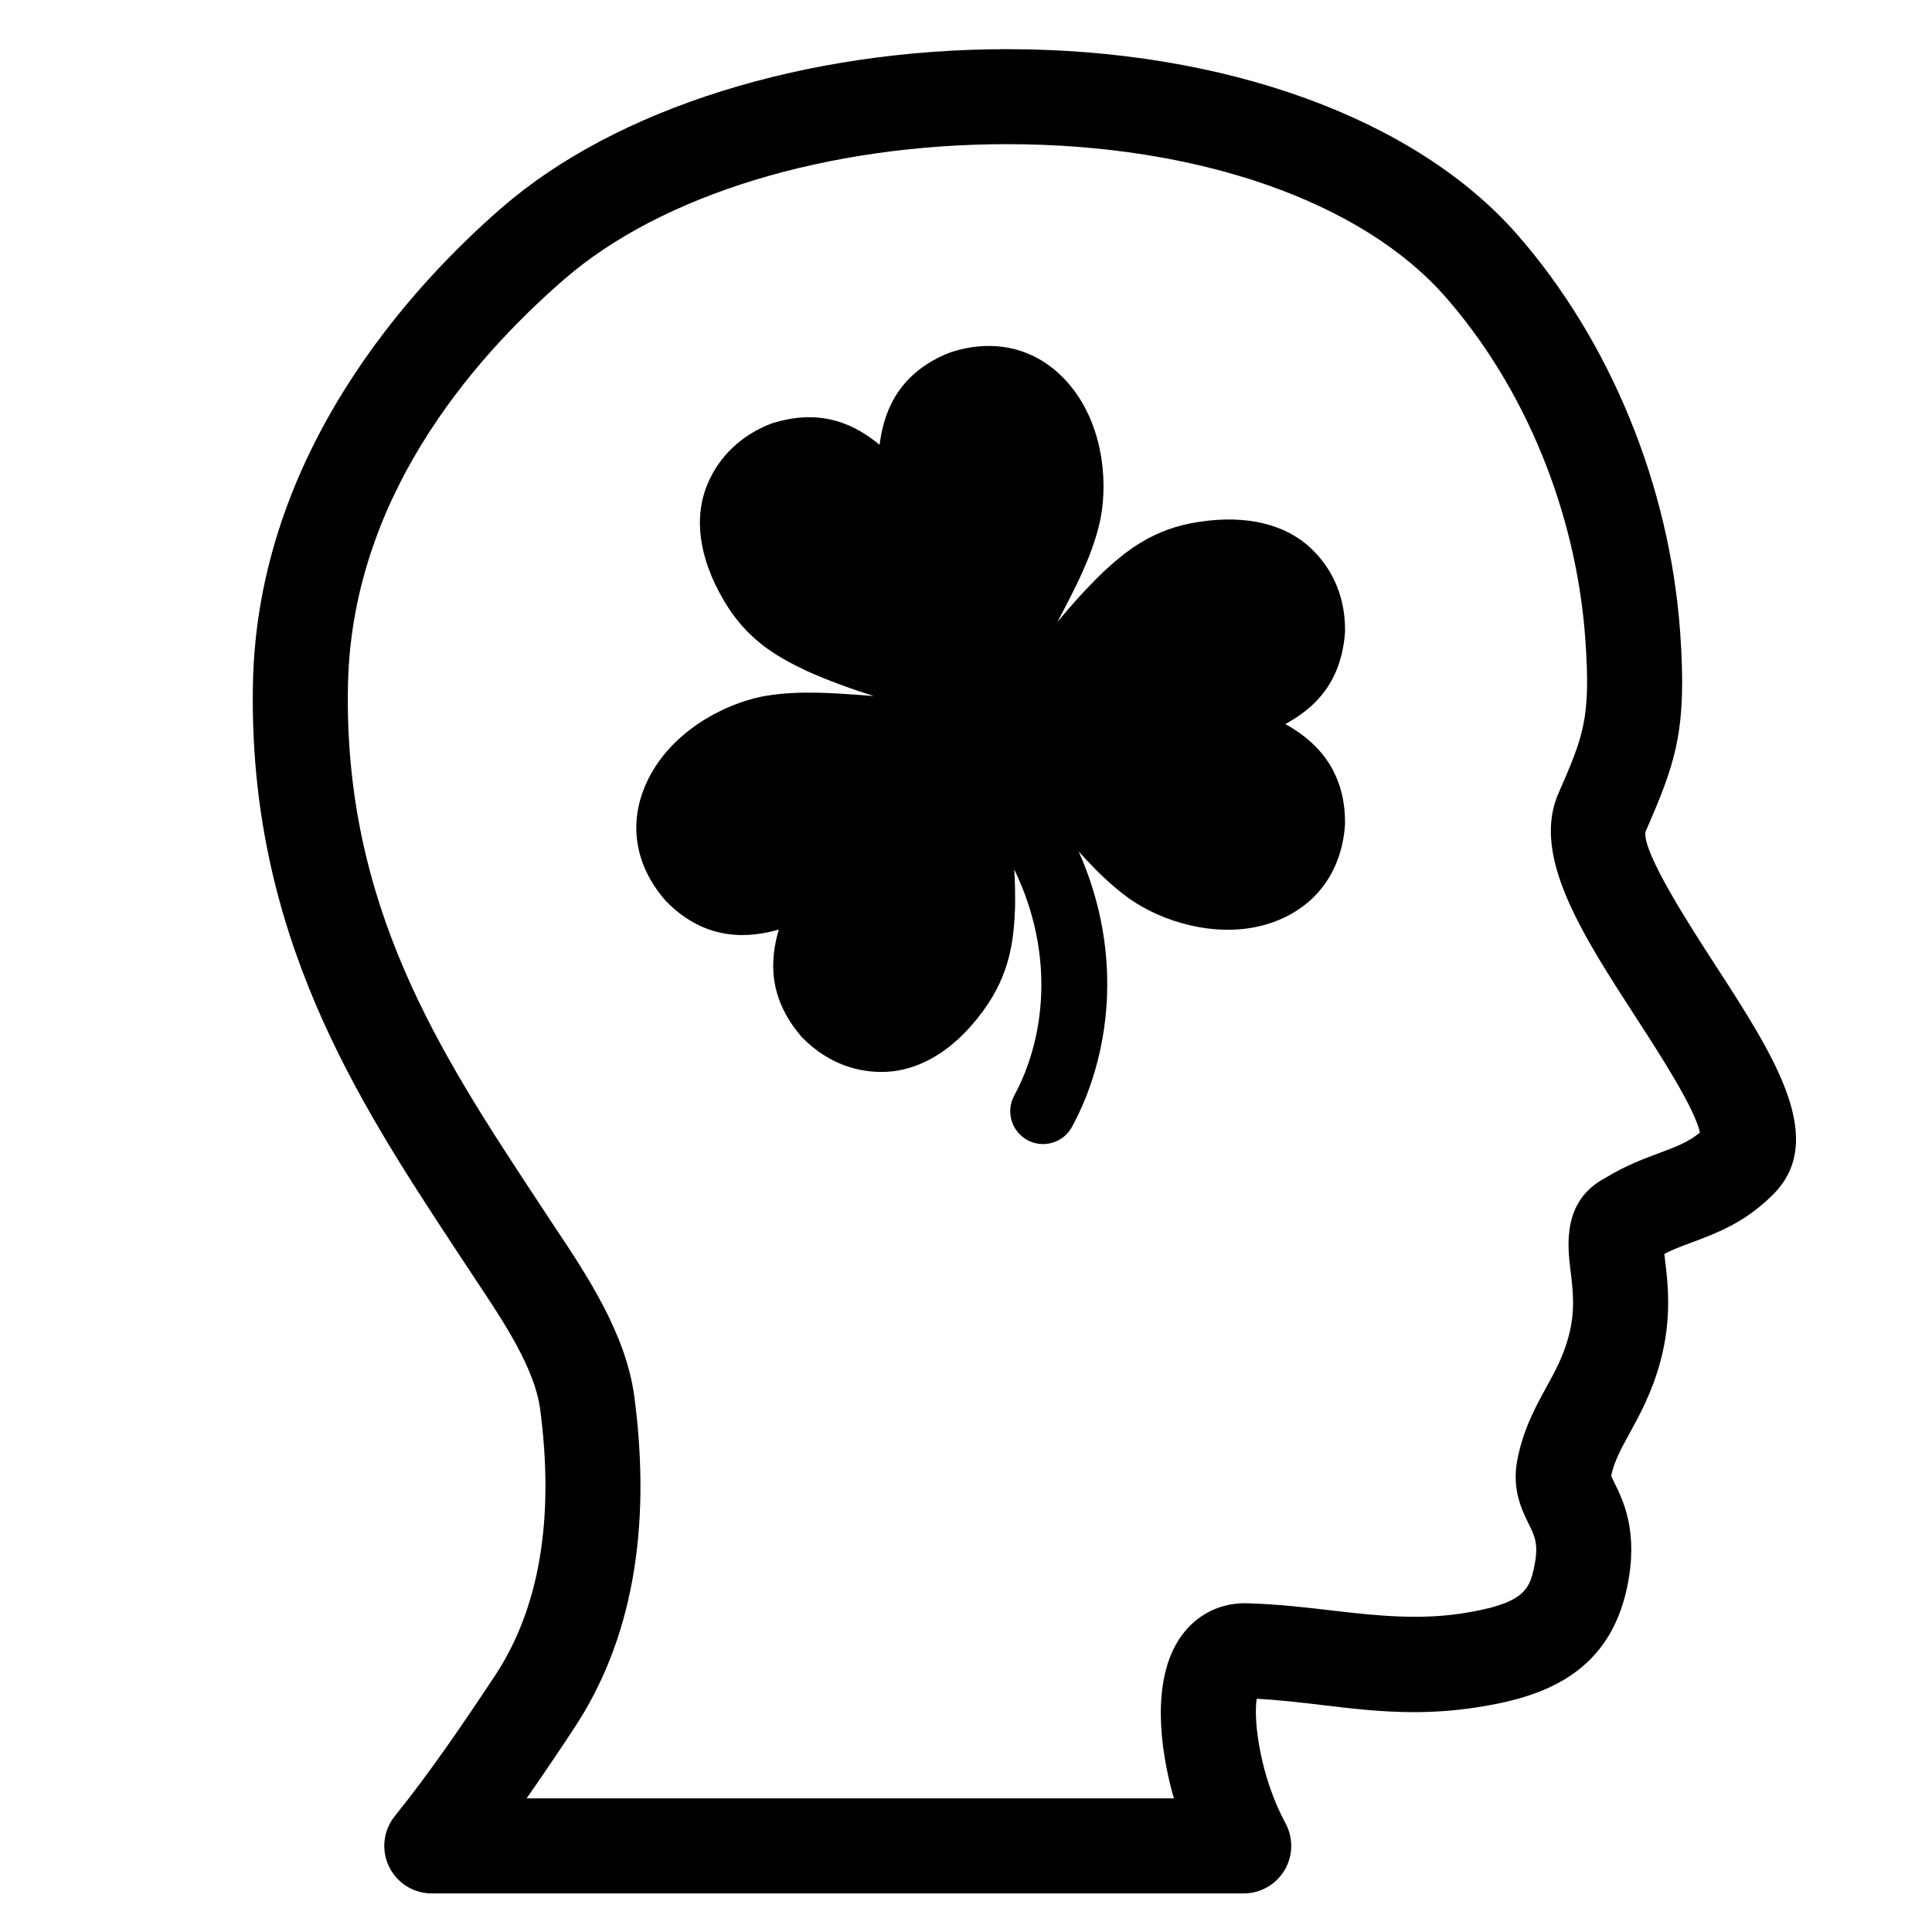<?xml version="1.0" encoding="UTF-8"?>
<!-- Uploaded to: SVG Repo, www.svgrepo.com, Generator: SVG Repo Mixer Tools -->
<svg fill="#000000" width="800px" height="800px" version="1.1" viewBox="144 144 512 512" xmlns="http://www.w3.org/2000/svg">
 <g>
  <path d="m473.58 645.78h-215.15c-4.852 0-9.27-2.785-11.359-7.164-2.098-4.375-1.484-9.562 1.562-13.336 9.309-11.543 18.242-24.676 26.512-37.16 11.805-17.82 15.844-41.605 11.996-70.691-1.438-10.828-9.707-23.23-17.004-34.172l-5.68-8.602c-25.688-39.102-54.801-83.422-53.418-149.69 1.27-60.895 41.906-105.07 66.02-125.99 30.27-26.262 80.312-41.945 133.86-41.945 57.652 0 108.15 18.328 135.08 49.035 24.703 28.172 40.473 66.598 43.258 105.44 1.891 26.32-1.258 34.754-9.199 52.957-0.828 5.445 11.887 25.07 18.723 35.613 15.473 23.887 30.086 46.453 14.559 61.012-7.176 7.004-14.434 9.719-20.844 12.113-2.672 0.996-5.082 1.898-7.441 3.09 0.055 0.488 0.117 0.973 0.172 1.41 0.754 6.172 1.91 15.496-1.188 27.023-2.215 8.258-5.523 14.273-8.176 19.109-2.336 4.258-4.055 7.387-4.898 11.301 0.207 0.465 0.535 1.133 0.797 1.664 2.438 4.934 6.519 13.18 3.441 27.832-4.938 23.473-23.078 29.293-40.18 31.887-5.414 0.82-10.777 1.219-16.375 1.219-8.531 0-16.43-0.945-24.066-1.855-5.617-0.672-11.406-1.359-17.547-1.684-0.941 6.117 1.082 20.906 7.633 32.98 2.121 3.898 2.019 8.637-0.246 12.449-2.285 3.82-6.398 6.156-10.84 6.156zm-190.04-25.191h171.55c-4.09-14.332-5.422-30.781 0.875-41.363 3.914-6.586 10.469-10.359 17.977-10.359 8.953 0.25 16.402 1.145 23.602 1.996 11.668 1.387 22.766 2.394 33.691 0.742 16.461-2.5 18.055-6.254 19.301-12.168 1.285-6.117 0.289-8.133-1.367-11.48-1.809-3.664-4.543-9.191-3.094-16.898 1.531-8.137 4.801-14.102 7.688-19.363 2.316-4.211 4.504-8.195 5.934-13.523 1.82-6.781 1.152-12.184 0.516-17.406-0.801-6.523-2.289-18.555 9.227-24.609 5.231-3.211 9.996-4.988 14.223-6.57 4.535-1.699 7.742-2.891 10.828-5.441-1.25-6.277-10.918-21.207-16.871-30.395-14.078-21.73-27.371-42.254-20.984-58.617 0.059-0.152 0.258-0.609 0.316-0.762 6.672-15.289 8.688-19.906 7.168-41.086-2.402-33.469-15.914-66.504-37.074-90.625-22.215-25.332-65.633-40.457-116.14-40.457-47.656 0-91.527 13.375-117.35 35.785-25.598 22.207-56.324 58.887-57.34 107.49-1.219 58.445 24.453 97.531 49.289 135.33l5.578 8.453c8.383 12.57 18.812 28.215 21.02 44.84 4.664 35.301-0.707 64.879-15.973 87.914-4.031 6.117-8.23 12.375-12.582 18.574z"/>
  <path d="m350.38 390.35c-7.547 2.16-19.18 3.394-29.855-7.508l-0.098-0.105c-8.816-10.027-10.227-22.305-3.879-33.703 1.594-2.84 3.641-5.543 6.098-7.996 7.602-7.602 17.598-11.523 24.418-12.645 8.695-1.438 17.805-0.742 26.617-0.074 0.629 0.055 1.246 0.102 1.867 0.141-5.949-1.895-12.09-4.074-18.117-6.816-7.594-3.648-15.516-8.082-21.637-18.551-6.59-11.262-8.055-21.965-4.223-30.98 3.078-7.25 8.938-12.812 16.793-15.852l0.145-0.055c13.617-4.312 22.574 0.715 28.582 5.668 0.805-6.117 2.781-12.484 8.035-17.738 2.82-2.816 6.402-5.082 10.66-6.723l0.133-0.051c12.699-4.125 24.527-0.559 32.469 9.773 8.277 10.781 9.406 25.953 6.848 36.199-2.125 8.559-6.367 16.652-10.473 24.469-0.188 0.359-0.363 0.695-0.551 1.055 3.211-3.883 6.641-7.785 10.352-11.504 0.586-0.586 1.164-1.16 1.805-1.762 6.191-5.719 13.25-11.445 25.23-13.273 12.902-1.984 23.387 0.609 30.336 7.492 3.949 3.91 8.629 10.809 8.516 21.461v0.16c-0.555 7.801-3.164 13.922-7.945 18.707-2.414 2.414-5.117 4.223-7.871 5.75 6.863 3.805 15.977 11.156 15.809 26.441v0.133c-0.492 7.68-3.332 14.309-8.207 19.18-3.422 3.414-7.871 5.984-12.887 7.406-13.07 3.719-27.578-0.832-36.16-6.977-4.914-3.516-9.234-7.879-13.332-12.445 12.305 27.695 8.098 54.879-1.773 73.016-0.406 0.75-0.918 1.422-1.496 1.996-2.656 2.66-6.852 3.379-10.312 1.496-4.231-2.301-5.793-7.598-3.492-11.82 7.977-14.656 11.062-36.988 0.02-59.887 0.18 3.367 0.266 6.793 0.195 10.246-0.348 8.414-1.281 17.457-8.465 27.23-1.672 2.262-3.438 4.344-5.254 6.168v0.004c-6.5 6.5-13.934 9.957-21.504 10-5.551 0.031-13.738-1.531-21.199-9.148l-0.105-0.105c-9.309-10.773-8.25-20.992-6.09-28.473z"/>
 </g>
</svg>